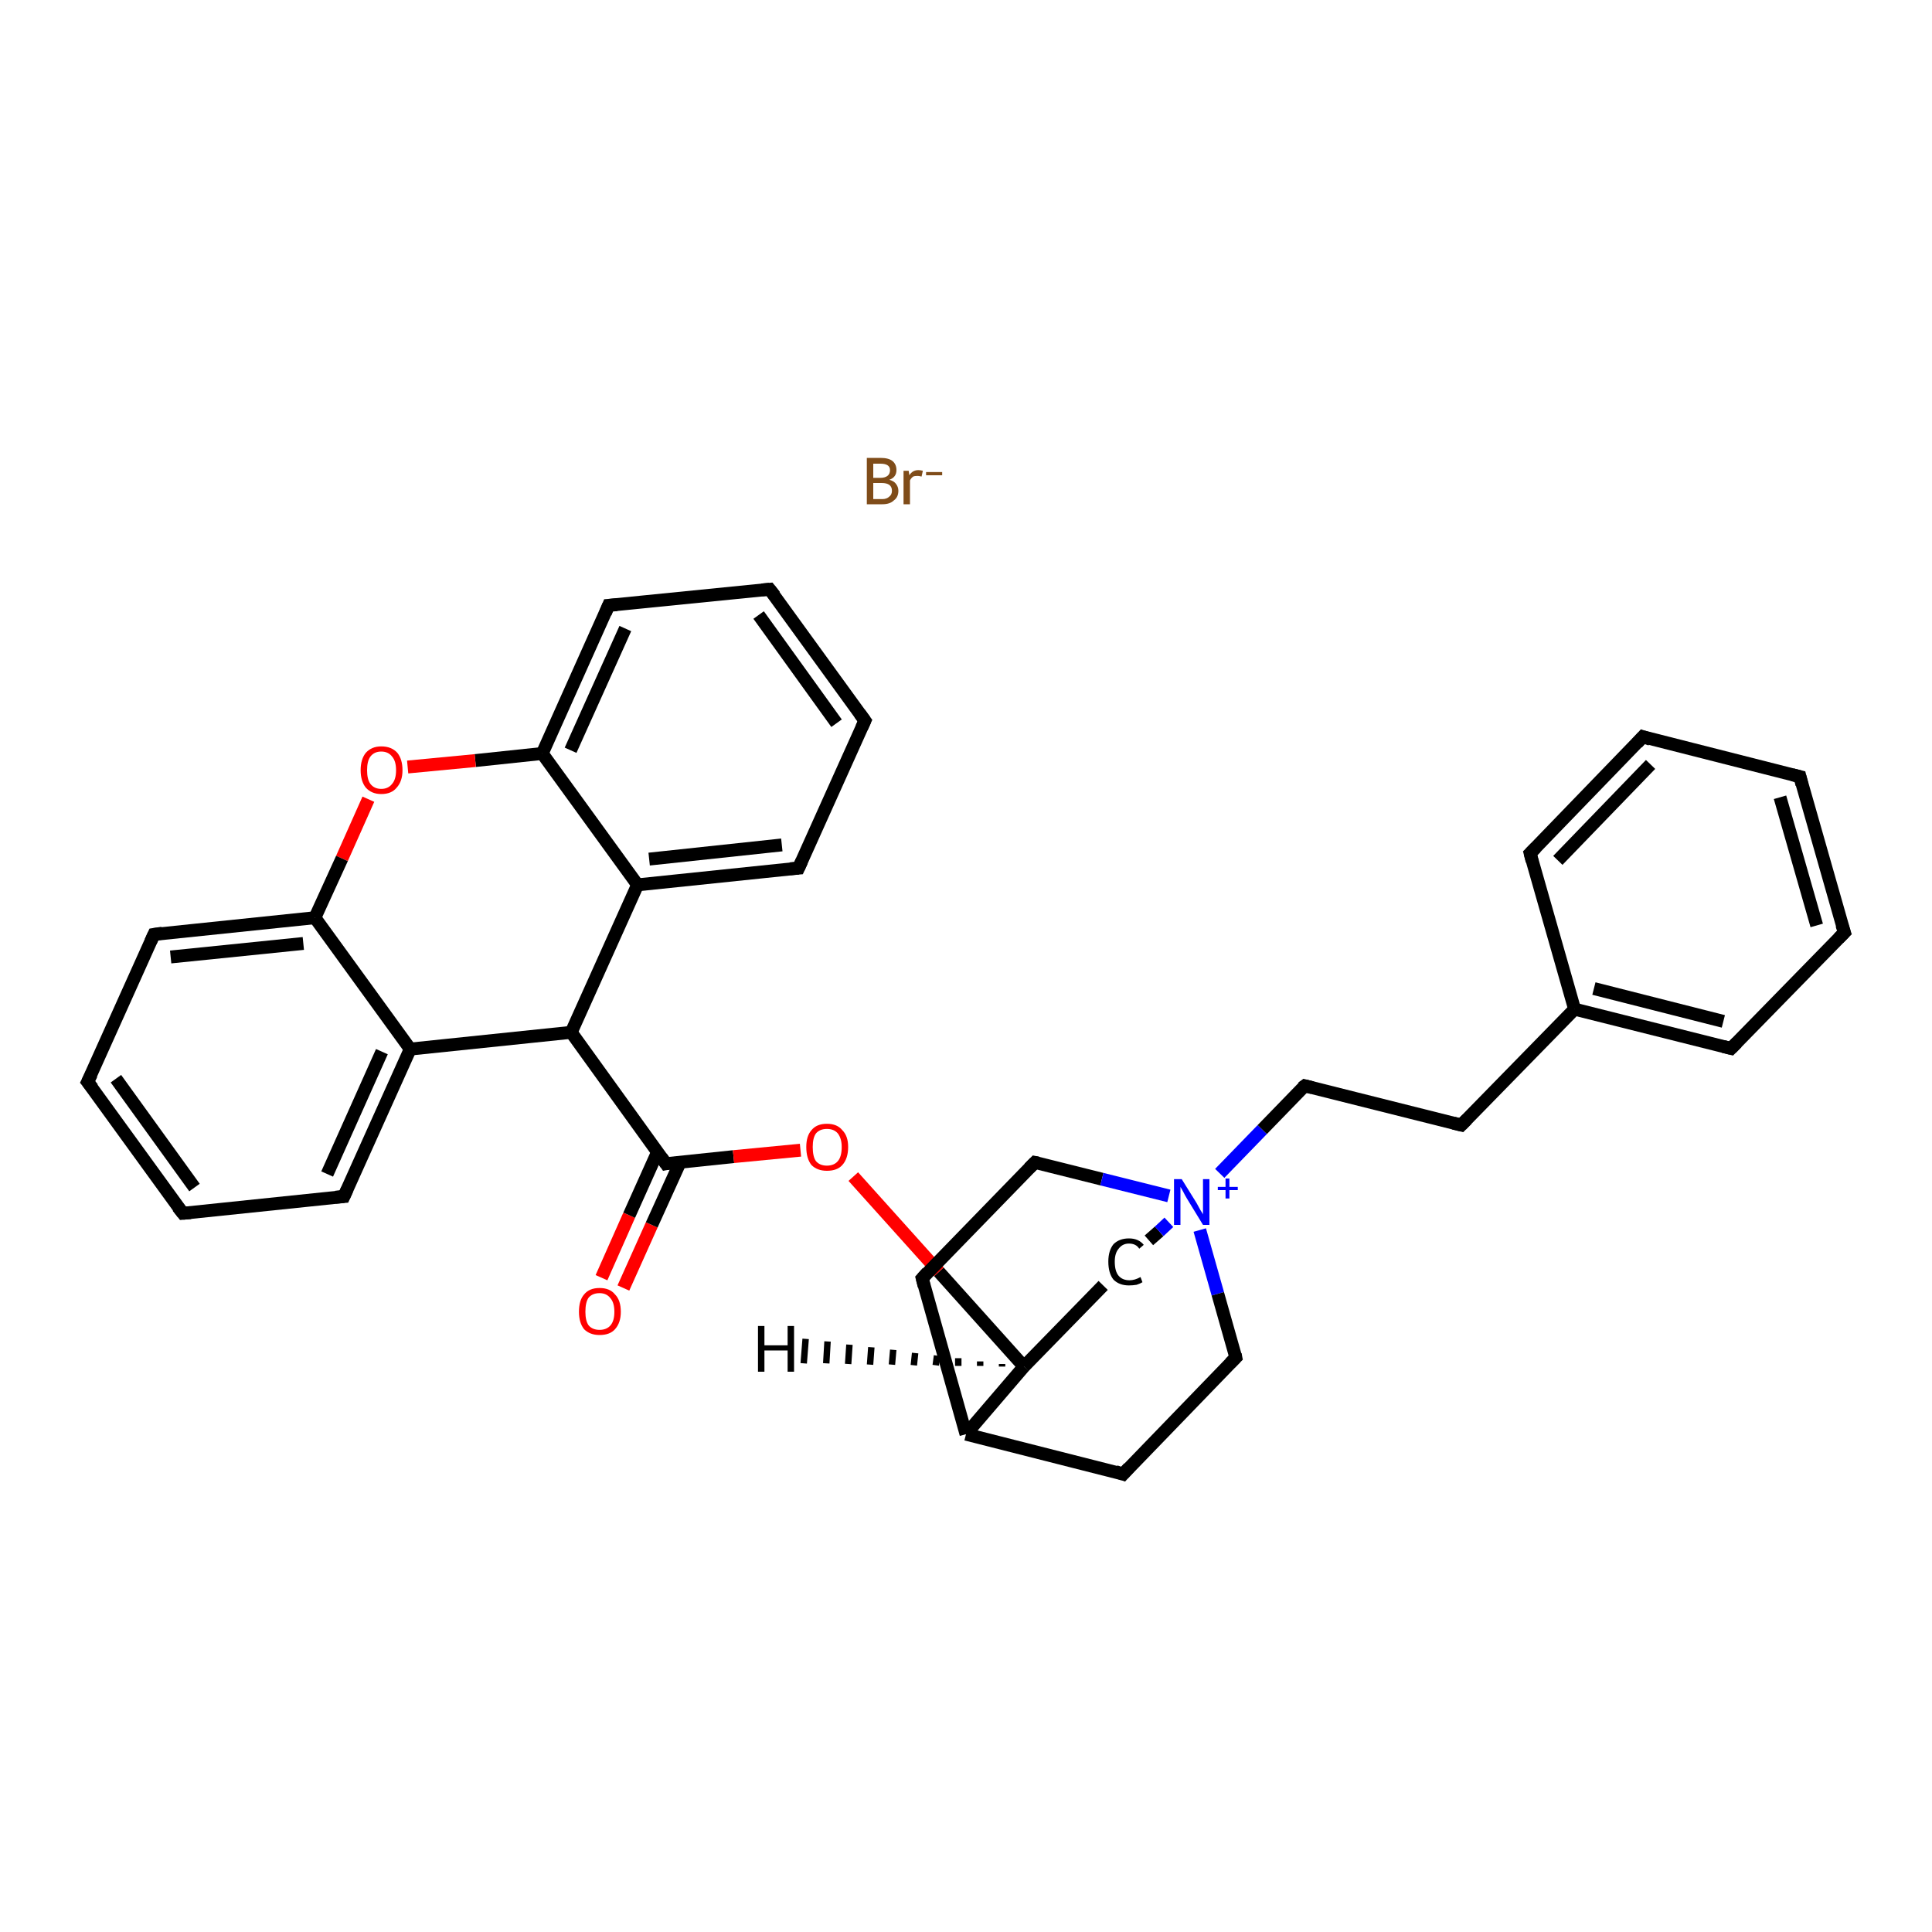 <?xml version='1.0' encoding='iso-8859-1'?>
<svg version='1.1' baseProfile='full'
              xmlns='http://www.w3.org/2000/svg'
                      xmlns:rdkit='http://www.rdkit.org/xml'
                      xmlns:xlink='http://www.w3.org/1999/xlink'
                  xml:space='preserve'
width='300px' height='300px' viewBox='0 0 300 300'>
<!-- END OF HEADER -->
<rect style='opacity:1.0;fill:#FFFFFF;stroke:none' width='300.0' height='300.0' x='0.0' y='0.0'> </rect>
<path class='bond-0 atom-0 atom-1' d='M 93.4,198.4 L 97.7,188.7' style='fill:none;fill-rule:evenodd;stroke:#FF0000;stroke-width:2.0px;stroke-linecap:butt;stroke-linejoin:miter;stroke-opacity:1' />
<path class='bond-0 atom-0 atom-1' d='M 97.7,188.7 L 102.1,178.9' style='fill:none;fill-rule:evenodd;stroke:#000000;stroke-width:2.0px;stroke-linecap:butt;stroke-linejoin:miter;stroke-opacity:1' />
<path class='bond-0 atom-0 atom-1' d='M 96.8,200.0 L 101.2,190.2' style='fill:none;fill-rule:evenodd;stroke:#FF0000;stroke-width:2.0px;stroke-linecap:butt;stroke-linejoin:miter;stroke-opacity:1' />
<path class='bond-0 atom-0 atom-1' d='M 101.2,190.2 L 105.6,180.5' style='fill:none;fill-rule:evenodd;stroke:#000000;stroke-width:2.0px;stroke-linecap:butt;stroke-linejoin:miter;stroke-opacity:1' />
<path class='bond-1 atom-1 atom-2' d='M 103.4,180.7 L 113.9,179.6' style='fill:none;fill-rule:evenodd;stroke:#000000;stroke-width:2.0px;stroke-linecap:butt;stroke-linejoin:miter;stroke-opacity:1' />
<path class='bond-1 atom-1 atom-2' d='M 113.9,179.6 L 124.3,178.6' style='fill:none;fill-rule:evenodd;stroke:#FF0000;stroke-width:2.0px;stroke-linecap:butt;stroke-linejoin:miter;stroke-opacity:1' />
<path class='bond-2 atom-2 atom-3' d='M 132.5,182.7 L 145.8,197.5' style='fill:none;fill-rule:evenodd;stroke:#FF0000;stroke-width:2.0px;stroke-linecap:butt;stroke-linejoin:miter;stroke-opacity:1' />
<path class='bond-2 atom-2 atom-3' d='M 145.8,197.5 L 159.0,212.2' style='fill:none;fill-rule:evenodd;stroke:#000000;stroke-width:2.0px;stroke-linecap:butt;stroke-linejoin:miter;stroke-opacity:1' />
<path class='bond-3 atom-3 atom-4' d='M 159.0,212.2 L 171.3,199.6' style='fill:none;fill-rule:evenodd;stroke:#000000;stroke-width:2.0px;stroke-linecap:butt;stroke-linejoin:miter;stroke-opacity:1' />
<path class='bond-4 atom-4 atom-5' d='M 178.4,192.6 L 180.0,191.2' style='fill:none;fill-rule:evenodd;stroke:#000000;stroke-width:2.0px;stroke-linecap:butt;stroke-linejoin:miter;stroke-opacity:1' />
<path class='bond-4 atom-4 atom-5' d='M 180.0,191.2 L 181.5,189.8' style='fill:none;fill-rule:evenodd;stroke:#0000FF;stroke-width:2.0px;stroke-linecap:butt;stroke-linejoin:miter;stroke-opacity:1' />
<path class='bond-5 atom-5 atom-6' d='M 189.4,182.2 L 196.0,175.4' style='fill:none;fill-rule:evenodd;stroke:#0000FF;stroke-width:2.0px;stroke-linecap:butt;stroke-linejoin:miter;stroke-opacity:1' />
<path class='bond-5 atom-5 atom-6' d='M 196.0,175.4 L 202.6,168.6' style='fill:none;fill-rule:evenodd;stroke:#000000;stroke-width:2.0px;stroke-linecap:butt;stroke-linejoin:miter;stroke-opacity:1' />
<path class='bond-6 atom-6 atom-7' d='M 202.6,168.6 L 226.9,174.7' style='fill:none;fill-rule:evenodd;stroke:#000000;stroke-width:2.0px;stroke-linecap:butt;stroke-linejoin:miter;stroke-opacity:1' />
<path class='bond-7 atom-7 atom-8' d='M 226.9,174.7 L 244.5,156.7' style='fill:none;fill-rule:evenodd;stroke:#000000;stroke-width:2.0px;stroke-linecap:butt;stroke-linejoin:miter;stroke-opacity:1' />
<path class='bond-8 atom-8 atom-9' d='M 244.5,156.7 L 268.8,162.8' style='fill:none;fill-rule:evenodd;stroke:#000000;stroke-width:2.0px;stroke-linecap:butt;stroke-linejoin:miter;stroke-opacity:1' />
<path class='bond-8 atom-8 atom-9' d='M 247.5,153.5 L 267.6,158.6' style='fill:none;fill-rule:evenodd;stroke:#000000;stroke-width:2.0px;stroke-linecap:butt;stroke-linejoin:miter;stroke-opacity:1' />
<path class='bond-9 atom-9 atom-10' d='M 268.8,162.8 L 286.4,144.8' style='fill:none;fill-rule:evenodd;stroke:#000000;stroke-width:2.0px;stroke-linecap:butt;stroke-linejoin:miter;stroke-opacity:1' />
<path class='bond-10 atom-10 atom-11' d='M 286.4,144.8 L 279.5,120.6' style='fill:none;fill-rule:evenodd;stroke:#000000;stroke-width:2.0px;stroke-linecap:butt;stroke-linejoin:miter;stroke-opacity:1' />
<path class='bond-10 atom-10 atom-11' d='M 282.1,143.7 L 276.4,123.8' style='fill:none;fill-rule:evenodd;stroke:#000000;stroke-width:2.0px;stroke-linecap:butt;stroke-linejoin:miter;stroke-opacity:1' />
<path class='bond-11 atom-11 atom-12' d='M 279.5,120.6 L 255.1,114.4' style='fill:none;fill-rule:evenodd;stroke:#000000;stroke-width:2.0px;stroke-linecap:butt;stroke-linejoin:miter;stroke-opacity:1' />
<path class='bond-12 atom-12 atom-13' d='M 255.1,114.4 L 237.6,132.5' style='fill:none;fill-rule:evenodd;stroke:#000000;stroke-width:2.0px;stroke-linecap:butt;stroke-linejoin:miter;stroke-opacity:1' />
<path class='bond-12 atom-12 atom-13' d='M 256.3,118.7 L 241.9,133.6' style='fill:none;fill-rule:evenodd;stroke:#000000;stroke-width:2.0px;stroke-linecap:butt;stroke-linejoin:miter;stroke-opacity:1' />
<path class='bond-13 atom-5 atom-14' d='M 186.3,191.0 L 189.1,200.9' style='fill:none;fill-rule:evenodd;stroke:#0000FF;stroke-width:2.0px;stroke-linecap:butt;stroke-linejoin:miter;stroke-opacity:1' />
<path class='bond-13 atom-5 atom-14' d='M 189.1,200.9 L 191.9,210.8' style='fill:none;fill-rule:evenodd;stroke:#000000;stroke-width:2.0px;stroke-linecap:butt;stroke-linejoin:miter;stroke-opacity:1' />
<path class='bond-14 atom-14 atom-15' d='M 191.9,210.8 L 174.4,228.9' style='fill:none;fill-rule:evenodd;stroke:#000000;stroke-width:2.0px;stroke-linecap:butt;stroke-linejoin:miter;stroke-opacity:1' />
<path class='bond-15 atom-15 atom-16' d='M 174.4,228.9 L 150.0,222.7' style='fill:none;fill-rule:evenodd;stroke:#000000;stroke-width:2.0px;stroke-linecap:butt;stroke-linejoin:miter;stroke-opacity:1' />
<path class='bond-16 atom-16 atom-17' d='M 150.0,222.7 L 143.2,198.5' style='fill:none;fill-rule:evenodd;stroke:#000000;stroke-width:2.0px;stroke-linecap:butt;stroke-linejoin:miter;stroke-opacity:1' />
<path class='bond-17 atom-17 atom-18' d='M 143.2,198.5 L 160.7,180.5' style='fill:none;fill-rule:evenodd;stroke:#000000;stroke-width:2.0px;stroke-linecap:butt;stroke-linejoin:miter;stroke-opacity:1' />
<path class='bond-18 atom-1 atom-19' d='M 103.4,180.7 L 88.7,160.3' style='fill:none;fill-rule:evenodd;stroke:#000000;stroke-width:2.0px;stroke-linecap:butt;stroke-linejoin:miter;stroke-opacity:1' />
<path class='bond-19 atom-19 atom-20' d='M 88.7,160.3 L 99.0,137.4' style='fill:none;fill-rule:evenodd;stroke:#000000;stroke-width:2.0px;stroke-linecap:butt;stroke-linejoin:miter;stroke-opacity:1' />
<path class='bond-20 atom-20 atom-21' d='M 99.0,137.4 L 124.0,134.8' style='fill:none;fill-rule:evenodd;stroke:#000000;stroke-width:2.0px;stroke-linecap:butt;stroke-linejoin:miter;stroke-opacity:1' />
<path class='bond-20 atom-20 atom-21' d='M 100.8,133.4 L 121.4,131.2' style='fill:none;fill-rule:evenodd;stroke:#000000;stroke-width:2.0px;stroke-linecap:butt;stroke-linejoin:miter;stroke-opacity:1' />
<path class='bond-21 atom-21 atom-22' d='M 124.0,134.8 L 134.3,111.9' style='fill:none;fill-rule:evenodd;stroke:#000000;stroke-width:2.0px;stroke-linecap:butt;stroke-linejoin:miter;stroke-opacity:1' />
<path class='bond-22 atom-22 atom-23' d='M 134.3,111.9 L 119.5,91.5' style='fill:none;fill-rule:evenodd;stroke:#000000;stroke-width:2.0px;stroke-linecap:butt;stroke-linejoin:miter;stroke-opacity:1' />
<path class='bond-22 atom-22 atom-23' d='M 129.9,112.3 L 117.8,95.5' style='fill:none;fill-rule:evenodd;stroke:#000000;stroke-width:2.0px;stroke-linecap:butt;stroke-linejoin:miter;stroke-opacity:1' />
<path class='bond-23 atom-23 atom-24' d='M 119.5,91.5 L 94.5,94.0' style='fill:none;fill-rule:evenodd;stroke:#000000;stroke-width:2.0px;stroke-linecap:butt;stroke-linejoin:miter;stroke-opacity:1' />
<path class='bond-24 atom-24 atom-25' d='M 94.5,94.0 L 84.2,117.0' style='fill:none;fill-rule:evenodd;stroke:#000000;stroke-width:2.0px;stroke-linecap:butt;stroke-linejoin:miter;stroke-opacity:1' />
<path class='bond-24 atom-24 atom-25' d='M 97.1,97.6 L 88.6,116.5' style='fill:none;fill-rule:evenodd;stroke:#000000;stroke-width:2.0px;stroke-linecap:butt;stroke-linejoin:miter;stroke-opacity:1' />
<path class='bond-25 atom-25 atom-26' d='M 84.2,117.0 L 73.8,118.1' style='fill:none;fill-rule:evenodd;stroke:#000000;stroke-width:2.0px;stroke-linecap:butt;stroke-linejoin:miter;stroke-opacity:1' />
<path class='bond-25 atom-25 atom-26' d='M 73.8,118.1 L 63.3,119.1' style='fill:none;fill-rule:evenodd;stroke:#FF0000;stroke-width:2.0px;stroke-linecap:butt;stroke-linejoin:miter;stroke-opacity:1' />
<path class='bond-26 atom-26 atom-27' d='M 57.2,124.1 L 53.1,133.3' style='fill:none;fill-rule:evenodd;stroke:#FF0000;stroke-width:2.0px;stroke-linecap:butt;stroke-linejoin:miter;stroke-opacity:1' />
<path class='bond-26 atom-26 atom-27' d='M 53.1,133.3 L 48.9,142.5' style='fill:none;fill-rule:evenodd;stroke:#000000;stroke-width:2.0px;stroke-linecap:butt;stroke-linejoin:miter;stroke-opacity:1' />
<path class='bond-27 atom-27 atom-28' d='M 48.9,142.5 L 23.9,145.1' style='fill:none;fill-rule:evenodd;stroke:#000000;stroke-width:2.0px;stroke-linecap:butt;stroke-linejoin:miter;stroke-opacity:1' />
<path class='bond-27 atom-27 atom-28' d='M 47.1,146.5 L 26.5,148.6' style='fill:none;fill-rule:evenodd;stroke:#000000;stroke-width:2.0px;stroke-linecap:butt;stroke-linejoin:miter;stroke-opacity:1' />
<path class='bond-28 atom-28 atom-29' d='M 23.9,145.1 L 13.6,168.0' style='fill:none;fill-rule:evenodd;stroke:#000000;stroke-width:2.0px;stroke-linecap:butt;stroke-linejoin:miter;stroke-opacity:1' />
<path class='bond-29 atom-29 atom-30' d='M 13.6,168.0 L 28.4,188.4' style='fill:none;fill-rule:evenodd;stroke:#000000;stroke-width:2.0px;stroke-linecap:butt;stroke-linejoin:miter;stroke-opacity:1' />
<path class='bond-29 atom-29 atom-30' d='M 18.0,167.5 L 30.2,184.4' style='fill:none;fill-rule:evenodd;stroke:#000000;stroke-width:2.0px;stroke-linecap:butt;stroke-linejoin:miter;stroke-opacity:1' />
<path class='bond-30 atom-30 atom-31' d='M 28.4,188.4 L 53.4,185.8' style='fill:none;fill-rule:evenodd;stroke:#000000;stroke-width:2.0px;stroke-linecap:butt;stroke-linejoin:miter;stroke-opacity:1' />
<path class='bond-31 atom-31 atom-32' d='M 53.4,185.8 L 63.7,162.9' style='fill:none;fill-rule:evenodd;stroke:#000000;stroke-width:2.0px;stroke-linecap:butt;stroke-linejoin:miter;stroke-opacity:1' />
<path class='bond-31 atom-31 atom-32' d='M 50.8,182.3 L 59.3,163.3' style='fill:none;fill-rule:evenodd;stroke:#000000;stroke-width:2.0px;stroke-linecap:butt;stroke-linejoin:miter;stroke-opacity:1' />
<path class='bond-32 atom-16 atom-3' d='M 150.0,222.7 L 159.0,212.2' style='fill:none;fill-rule:evenodd;stroke:#000000;stroke-width:2.0px;stroke-linecap:butt;stroke-linejoin:miter;stroke-opacity:1' />
<path class='bond-33 atom-32 atom-19' d='M 63.7,162.9 L 88.7,160.3' style='fill:none;fill-rule:evenodd;stroke:#000000;stroke-width:2.0px;stroke-linecap:butt;stroke-linejoin:miter;stroke-opacity:1' />
<path class='bond-34 atom-18 atom-5' d='M 160.7,180.5 L 171.1,183.1' style='fill:none;fill-rule:evenodd;stroke:#000000;stroke-width:2.0px;stroke-linecap:butt;stroke-linejoin:miter;stroke-opacity:1' />
<path class='bond-34 atom-18 atom-5' d='M 171.1,183.1 L 181.5,185.7' style='fill:none;fill-rule:evenodd;stroke:#0000FF;stroke-width:2.0px;stroke-linecap:butt;stroke-linejoin:miter;stroke-opacity:1' />
<path class='bond-35 atom-25 atom-20' d='M 84.2,117.0 L 99.0,137.4' style='fill:none;fill-rule:evenodd;stroke:#000000;stroke-width:2.0px;stroke-linecap:butt;stroke-linejoin:miter;stroke-opacity:1' />
<path class='bond-36 atom-32 atom-27' d='M 63.7,162.9 L 48.9,142.5' style='fill:none;fill-rule:evenodd;stroke:#000000;stroke-width:2.0px;stroke-linecap:butt;stroke-linejoin:miter;stroke-opacity:1' />
<path class='bond-37 atom-13 atom-8' d='M 237.6,132.5 L 244.5,156.7' style='fill:none;fill-rule:evenodd;stroke:#000000;stroke-width:2.0px;stroke-linecap:butt;stroke-linejoin:miter;stroke-opacity:1' />
<path class='bond-38 atom-3 atom-34' d='M 155.6,212.2 L 155.6,211.8' style='fill:none;fill-rule:evenodd;stroke:#000000;stroke-width:1.0px;stroke-linecap:butt;stroke-linejoin:miter;stroke-opacity:1' />
<path class='bond-38 atom-3 atom-34' d='M 152.2,212.1 L 152.2,211.4' style='fill:none;fill-rule:evenodd;stroke:#000000;stroke-width:1.0px;stroke-linecap:butt;stroke-linejoin:miter;stroke-opacity:1' />
<path class='bond-38 atom-3 atom-34' d='M 148.8,212.1 L 148.8,210.9' style='fill:none;fill-rule:evenodd;stroke:#000000;stroke-width:1.0px;stroke-linecap:butt;stroke-linejoin:miter;stroke-opacity:1' />
<path class='bond-38 atom-3 atom-34' d='M 145.3,212.0 L 145.5,210.5' style='fill:none;fill-rule:evenodd;stroke:#000000;stroke-width:1.0px;stroke-linecap:butt;stroke-linejoin:miter;stroke-opacity:1' />
<path class='bond-38 atom-3 atom-34' d='M 141.9,212.0 L 142.1,210.1' style='fill:none;fill-rule:evenodd;stroke:#000000;stroke-width:1.0px;stroke-linecap:butt;stroke-linejoin:miter;stroke-opacity:1' />
<path class='bond-38 atom-3 atom-34' d='M 138.5,211.9 L 138.7,209.6' style='fill:none;fill-rule:evenodd;stroke:#000000;stroke-width:1.0px;stroke-linecap:butt;stroke-linejoin:miter;stroke-opacity:1' />
<path class='bond-38 atom-3 atom-34' d='M 135.1,211.9 L 135.3,209.2' style='fill:none;fill-rule:evenodd;stroke:#000000;stroke-width:1.0px;stroke-linecap:butt;stroke-linejoin:miter;stroke-opacity:1' />
<path class='bond-38 atom-3 atom-34' d='M 131.7,211.8 L 131.9,208.8' style='fill:none;fill-rule:evenodd;stroke:#000000;stroke-width:1.0px;stroke-linecap:butt;stroke-linejoin:miter;stroke-opacity:1' />
<path class='bond-38 atom-3 atom-34' d='M 128.3,211.7 L 128.5,208.3' style='fill:none;fill-rule:evenodd;stroke:#000000;stroke-width:1.0px;stroke-linecap:butt;stroke-linejoin:miter;stroke-opacity:1' />
<path class='bond-38 atom-3 atom-34' d='M 124.8,211.7 L 125.1,207.9' style='fill:none;fill-rule:evenodd;stroke:#000000;stroke-width:1.0px;stroke-linecap:butt;stroke-linejoin:miter;stroke-opacity:1' />
<path d='M 103.9,180.6 L 103.4,180.7 L 102.7,179.7' style='fill:none;stroke:#000000;stroke-width:2.0px;stroke-linecap:butt;stroke-linejoin:miter;stroke-opacity:1;' />
<path d='M 202.2,168.9 L 202.6,168.6 L 203.8,168.9' style='fill:none;stroke:#000000;stroke-width:2.0px;stroke-linecap:butt;stroke-linejoin:miter;stroke-opacity:1;' />
<path d='M 225.7,174.4 L 226.9,174.7 L 227.8,173.8' style='fill:none;stroke:#000000;stroke-width:2.0px;stroke-linecap:butt;stroke-linejoin:miter;stroke-opacity:1;' />
<path d='M 267.6,162.5 L 268.8,162.8 L 269.7,161.9' style='fill:none;stroke:#000000;stroke-width:2.0px;stroke-linecap:butt;stroke-linejoin:miter;stroke-opacity:1;' />
<path d='M 285.5,145.7 L 286.4,144.8 L 286.0,143.6' style='fill:none;stroke:#000000;stroke-width:2.0px;stroke-linecap:butt;stroke-linejoin:miter;stroke-opacity:1;' />
<path d='M 279.8,121.8 L 279.5,120.6 L 278.3,120.3' style='fill:none;stroke:#000000;stroke-width:2.0px;stroke-linecap:butt;stroke-linejoin:miter;stroke-opacity:1;' />
<path d='M 256.3,114.8 L 255.1,114.4 L 254.2,115.4' style='fill:none;stroke:#000000;stroke-width:2.0px;stroke-linecap:butt;stroke-linejoin:miter;stroke-opacity:1;' />
<path d='M 238.5,131.6 L 237.6,132.5 L 237.9,133.7' style='fill:none;stroke:#000000;stroke-width:2.0px;stroke-linecap:butt;stroke-linejoin:miter;stroke-opacity:1;' />
<path d='M 191.8,210.3 L 191.9,210.8 L 191.0,211.7' style='fill:none;stroke:#000000;stroke-width:2.0px;stroke-linecap:butt;stroke-linejoin:miter;stroke-opacity:1;' />
<path d='M 175.3,227.9 L 174.4,228.9 L 173.2,228.5' style='fill:none;stroke:#000000;stroke-width:2.0px;stroke-linecap:butt;stroke-linejoin:miter;stroke-opacity:1;' />
<path d='M 143.5,199.7 L 143.2,198.5 L 144.0,197.6' style='fill:none;stroke:#000000;stroke-width:2.0px;stroke-linecap:butt;stroke-linejoin:miter;stroke-opacity:1;' />
<path d='M 159.8,181.4 L 160.7,180.5 L 161.2,180.6' style='fill:none;stroke:#000000;stroke-width:2.0px;stroke-linecap:butt;stroke-linejoin:miter;stroke-opacity:1;' />
<path d='M 122.7,134.9 L 124.0,134.8 L 124.5,133.7' style='fill:none;stroke:#000000;stroke-width:2.0px;stroke-linecap:butt;stroke-linejoin:miter;stroke-opacity:1;' />
<path d='M 133.8,113.0 L 134.3,111.9 L 133.5,110.8' style='fill:none;stroke:#000000;stroke-width:2.0px;stroke-linecap:butt;stroke-linejoin:miter;stroke-opacity:1;' />
<path d='M 120.3,92.5 L 119.5,91.5 L 118.3,91.6' style='fill:none;stroke:#000000;stroke-width:2.0px;stroke-linecap:butt;stroke-linejoin:miter;stroke-opacity:1;' />
<path d='M 95.8,93.9 L 94.5,94.0 L 94.0,95.2' style='fill:none;stroke:#000000;stroke-width:2.0px;stroke-linecap:butt;stroke-linejoin:miter;stroke-opacity:1;' />
<path d='M 25.2,144.9 L 23.9,145.1 L 23.4,146.2' style='fill:none;stroke:#000000;stroke-width:2.0px;stroke-linecap:butt;stroke-linejoin:miter;stroke-opacity:1;' />
<path d='M 14.2,166.8 L 13.6,168.0 L 14.4,169.0' style='fill:none;stroke:#000000;stroke-width:2.0px;stroke-linecap:butt;stroke-linejoin:miter;stroke-opacity:1;' />
<path d='M 27.6,187.4 L 28.4,188.4 L 29.6,188.3' style='fill:none;stroke:#000000;stroke-width:2.0px;stroke-linecap:butt;stroke-linejoin:miter;stroke-opacity:1;' />
<path d='M 52.1,185.9 L 53.4,185.8 L 53.9,184.7' style='fill:none;stroke:#000000;stroke-width:2.0px;stroke-linecap:butt;stroke-linejoin:miter;stroke-opacity:1;' />
<path class='atom-0' d='M 89.9 203.7
Q 89.9 201.9, 90.7 201.0
Q 91.5 200.0, 93.1 200.0
Q 94.7 200.0, 95.5 201.0
Q 96.4 201.9, 96.4 203.7
Q 96.4 205.4, 95.5 206.4
Q 94.7 207.3, 93.1 207.3
Q 91.6 207.3, 90.7 206.4
Q 89.9 205.4, 89.9 203.7
M 93.1 206.5
Q 94.2 206.5, 94.8 205.8
Q 95.4 205.1, 95.4 203.7
Q 95.4 202.3, 94.8 201.6
Q 94.2 200.8, 93.1 200.8
Q 92.0 200.8, 91.4 201.5
Q 90.9 202.2, 90.9 203.7
Q 90.9 205.1, 91.4 205.8
Q 92.0 206.5, 93.1 206.5
' fill='#FF0000'/>
<path class='atom-2' d='M 125.2 178.1
Q 125.2 176.4, 126.0 175.5
Q 126.8 174.5, 128.4 174.5
Q 130.0 174.5, 130.8 175.5
Q 131.7 176.4, 131.7 178.1
Q 131.7 179.9, 130.8 180.9
Q 130.0 181.8, 128.4 181.8
Q 126.9 181.8, 126.0 180.9
Q 125.2 179.9, 125.2 178.1
M 128.4 181.0
Q 129.5 181.0, 130.1 180.3
Q 130.7 179.6, 130.7 178.1
Q 130.7 176.8, 130.1 176.0
Q 129.5 175.3, 128.4 175.3
Q 127.3 175.3, 126.7 176.0
Q 126.2 176.7, 126.2 178.1
Q 126.2 179.6, 126.7 180.3
Q 127.3 181.0, 128.4 181.0
' fill='#FF0000'/>
<path class='atom-4' d='M 172.1 195.9
Q 172.1 194.2, 172.9 193.2
Q 173.8 192.3, 175.3 192.3
Q 176.8 192.3, 177.6 193.3
L 176.9 193.9
Q 176.4 193.1, 175.3 193.1
Q 174.3 193.1, 173.7 193.9
Q 173.1 194.6, 173.1 195.9
Q 173.1 197.4, 173.7 198.1
Q 174.3 198.8, 175.4 198.8
Q 176.2 198.8, 177.1 198.3
L 177.4 199.1
Q 177.1 199.3, 176.5 199.5
Q 175.9 199.6, 175.3 199.6
Q 173.8 199.6, 172.9 198.7
Q 172.1 197.7, 172.1 195.9
' fill='#000000'/>
<path class='atom-5' d='M 183.5 183.1
L 185.8 186.8
Q 186.0 187.2, 186.4 187.9
Q 186.8 188.5, 186.8 188.6
L 186.8 183.1
L 187.8 183.1
L 187.8 190.2
L 186.8 190.2
L 184.3 186.1
Q 184.0 185.6, 183.7 185.0
Q 183.4 184.5, 183.3 184.3
L 183.3 190.2
L 182.3 190.2
L 182.3 183.1
L 183.5 183.1
' fill='#0000FF'/>
<path class='atom-5' d='M 189.1 184.3
L 190.3 184.3
L 190.3 183.0
L 190.9 183.0
L 190.9 184.3
L 192.2 184.3
L 192.2 184.8
L 190.9 184.8
L 190.9 186.1
L 190.3 186.1
L 190.3 184.8
L 189.1 184.8
L 189.1 184.3
' fill='#0000FF'/>
<path class='atom-26' d='M 56.0 119.6
Q 56.0 117.9, 56.8 116.9
Q 57.7 115.9, 59.2 115.9
Q 60.8 115.9, 61.7 116.9
Q 62.5 117.9, 62.5 119.6
Q 62.5 121.3, 61.6 122.3
Q 60.8 123.3, 59.2 123.3
Q 57.7 123.3, 56.8 122.3
Q 56.0 121.3, 56.0 119.6
M 59.2 122.5
Q 60.3 122.5, 60.9 121.7
Q 61.5 121.0, 61.5 119.6
Q 61.5 118.2, 60.9 117.5
Q 60.3 116.7, 59.2 116.7
Q 58.1 116.7, 57.5 117.5
Q 57.0 118.2, 57.0 119.6
Q 57.0 121.0, 57.5 121.7
Q 58.1 122.5, 59.2 122.5
' fill='#FF0000'/>
<path class='atom-33' d='M 138.1 74.5
Q 138.8 74.7, 139.1 75.1
Q 139.5 75.6, 139.5 76.2
Q 139.5 77.2, 138.8 77.7
Q 138.2 78.3, 137.0 78.3
L 134.6 78.3
L 134.6 71.1
L 136.7 71.1
Q 138.0 71.1, 138.6 71.6
Q 139.2 72.1, 139.2 73.0
Q 139.2 74.1, 138.1 74.5
M 135.6 72.0
L 135.6 74.2
L 136.7 74.2
Q 137.4 74.2, 137.8 73.9
Q 138.2 73.6, 138.2 73.0
Q 138.2 72.0, 136.7 72.0
L 135.6 72.0
M 137.0 77.5
Q 137.7 77.5, 138.1 77.1
Q 138.5 76.8, 138.5 76.2
Q 138.5 75.6, 138.1 75.3
Q 137.7 75.0, 136.9 75.0
L 135.6 75.0
L 135.6 77.5
L 137.0 77.5
' fill='#7F4C19'/>
<path class='atom-33' d='M 141.1 73.1
L 141.2 73.8
Q 141.7 73.0, 142.6 73.0
Q 142.9 73.0, 143.3 73.1
L 143.1 74.0
Q 142.7 73.9, 142.5 73.9
Q 142.0 73.9, 141.8 74.0
Q 141.5 74.2, 141.3 74.6
L 141.3 78.3
L 140.3 78.3
L 140.3 73.1
L 141.1 73.1
' fill='#7F4C19'/>
<path class='atom-33' d='M 143.8 73.3
L 146.3 73.3
L 146.3 73.8
L 143.8 73.8
L 143.8 73.3
' fill='#7F4C19'/>
<path class='atom-34' d='M 117.7 205.9
L 118.7 205.9
L 118.7 208.9
L 122.3 208.9
L 122.3 205.9
L 123.3 205.9
L 123.3 213.0
L 122.3 213.0
L 122.3 209.7
L 118.7 209.7
L 118.7 213.0
L 117.7 213.0
L 117.7 205.9
' fill='#000000'/>
</svg>
